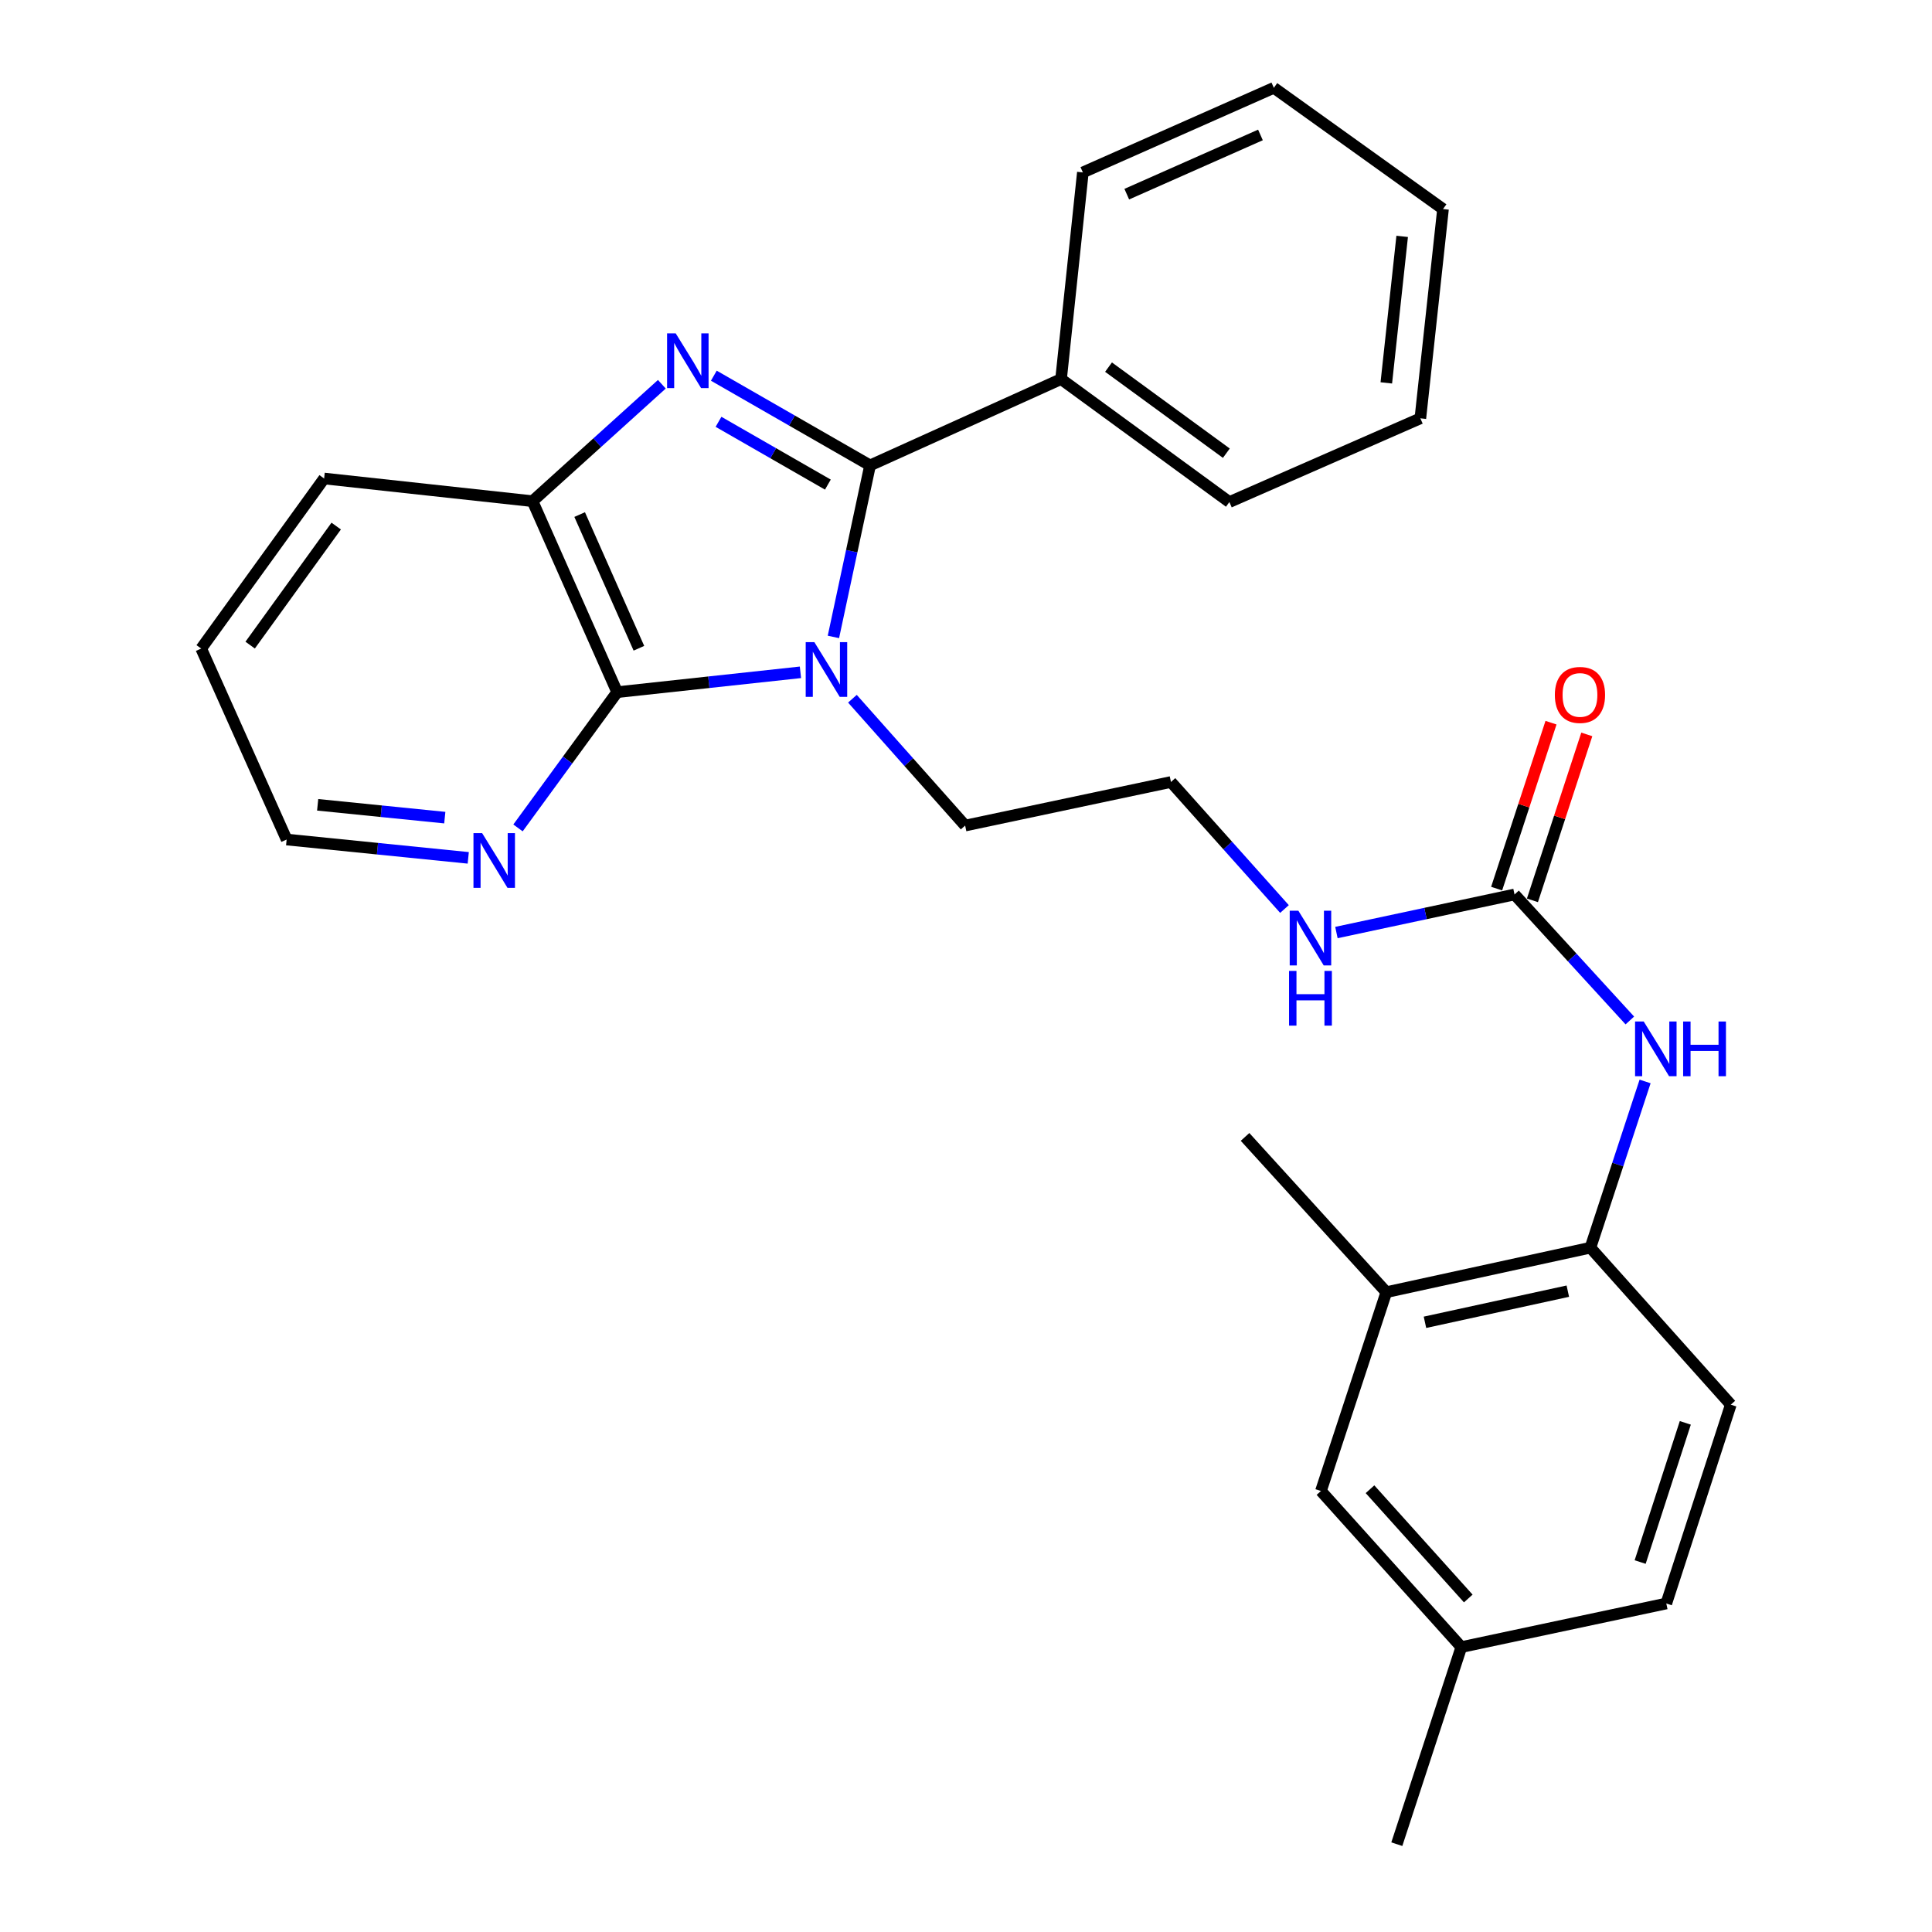 <?xml version='1.0' encoding='iso-8859-1'?>
<svg version='1.1' baseProfile='full'
              xmlns='http://www.w3.org/2000/svg'
                      xmlns:rdkit='http://www.rdkit.org/xml'
                      xmlns:xlink='http://www.w3.org/1999/xlink'
                  xml:space='preserve'
width='1000px' height='1000px' viewBox='0 0 1000 1000'>
<!-- END OF HEADER -->
<rect style='opacity:1.0;fill:#FFFFFF;stroke:none' width='1000' height='1000' x='0' y='0'> </rect>
<path class='bond-0' d='M 431.374,329.671 L 440.858,285.281' style='fill:none;fill-rule:evenodd;stroke:#0000FF;stroke-width:6px;stroke-linecap:butt;stroke-linejoin:miter;stroke-opacity:1' />
<path class='bond-0' d='M 440.858,285.281 L 450.342,240.891' style='fill:none;fill-rule:evenodd;stroke:#000000;stroke-width:6px;stroke-linecap:butt;stroke-linejoin:miter;stroke-opacity:1' />
<path class='bond-2' d='M 414.307,347.99 L 366.876,353.125' style='fill:none;fill-rule:evenodd;stroke:#0000FF;stroke-width:6px;stroke-linecap:butt;stroke-linejoin:miter;stroke-opacity:1' />
<path class='bond-2' d='M 366.876,353.125 L 319.445,358.261' style='fill:none;fill-rule:evenodd;stroke:#000000;stroke-width:6px;stroke-linecap:butt;stroke-linejoin:miter;stroke-opacity:1' />
<path class='bond-14' d='M 441.213,361.659 L 470.385,394.488' style='fill:none;fill-rule:evenodd;stroke:#0000FF;stroke-width:6px;stroke-linecap:butt;stroke-linejoin:miter;stroke-opacity:1' />
<path class='bond-14' d='M 470.385,394.488 L 499.556,427.316' style='fill:none;fill-rule:evenodd;stroke:#000000;stroke-width:6px;stroke-linecap:butt;stroke-linejoin:miter;stroke-opacity:1' />
<path class='bond-1' d='M 450.342,240.891 L 409.91,217.674' style='fill:none;fill-rule:evenodd;stroke:#000000;stroke-width:6px;stroke-linecap:butt;stroke-linejoin:miter;stroke-opacity:1' />
<path class='bond-1' d='M 409.91,217.674 L 369.478,194.456' style='fill:none;fill-rule:evenodd;stroke:#0000FF;stroke-width:6px;stroke-linecap:butt;stroke-linejoin:miter;stroke-opacity:1' />
<path class='bond-1' d='M 428.505,250.832 L 400.202,234.58' style='fill:none;fill-rule:evenodd;stroke:#000000;stroke-width:6px;stroke-linecap:butt;stroke-linejoin:miter;stroke-opacity:1' />
<path class='bond-1' d='M 400.202,234.58 L 371.9,218.327' style='fill:none;fill-rule:evenodd;stroke:#0000FF;stroke-width:6px;stroke-linecap:butt;stroke-linejoin:miter;stroke-opacity:1' />
<path class='bond-9' d='M 450.342,240.891 L 549.203,196.215' style='fill:none;fill-rule:evenodd;stroke:#000000;stroke-width:6px;stroke-linecap:butt;stroke-linejoin:miter;stroke-opacity:1' />
<path class='bond-28' d='M 342.57,198.889 L 309.103,229.15' style='fill:none;fill-rule:evenodd;stroke:#0000FF;stroke-width:6px;stroke-linecap:butt;stroke-linejoin:miter;stroke-opacity:1' />
<path class='bond-28' d='M 309.103,229.15 L 275.635,259.411' style='fill:none;fill-rule:evenodd;stroke:#000000;stroke-width:6px;stroke-linecap:butt;stroke-linejoin:miter;stroke-opacity:1' />
<path class='bond-3' d='M 319.445,358.261 L 275.635,259.411' style='fill:none;fill-rule:evenodd;stroke:#000000;stroke-width:6px;stroke-linecap:butt;stroke-linejoin:miter;stroke-opacity:1' />
<path class='bond-3' d='M 330.696,335.535 L 300.03,266.34' style='fill:none;fill-rule:evenodd;stroke:#000000;stroke-width:6px;stroke-linecap:butt;stroke-linejoin:miter;stroke-opacity:1' />
<path class='bond-7' d='M 319.445,358.261 L 293.782,393.393' style='fill:none;fill-rule:evenodd;stroke:#000000;stroke-width:6px;stroke-linecap:butt;stroke-linejoin:miter;stroke-opacity:1' />
<path class='bond-7' d='M 293.782,393.393 L 268.119,428.525' style='fill:none;fill-rule:evenodd;stroke:#0000FF;stroke-width:6px;stroke-linecap:butt;stroke-linejoin:miter;stroke-opacity:1' />
<path class='bond-18' d='M 275.635,259.411 L 167.763,247.671' style='fill:none;fill-rule:evenodd;stroke:#000000;stroke-width:6px;stroke-linecap:butt;stroke-linejoin:miter;stroke-opacity:1' />
<path class='bond-4' d='M 783.922,462.981 L 737.827,472.831' style='fill:none;fill-rule:evenodd;stroke:#000000;stroke-width:6px;stroke-linecap:butt;stroke-linejoin:miter;stroke-opacity:1' />
<path class='bond-4' d='M 737.827,472.831 L 691.732,482.68' style='fill:none;fill-rule:evenodd;stroke:#0000FF;stroke-width:6px;stroke-linecap:butt;stroke-linejoin:miter;stroke-opacity:1' />
<path class='bond-5' d='M 783.922,462.981 L 813.761,495.588' style='fill:none;fill-rule:evenodd;stroke:#000000;stroke-width:6px;stroke-linecap:butt;stroke-linejoin:miter;stroke-opacity:1' />
<path class='bond-5' d='M 813.761,495.588 L 843.601,528.194' style='fill:none;fill-rule:evenodd;stroke:#0000FF;stroke-width:6px;stroke-linecap:butt;stroke-linejoin:miter;stroke-opacity:1' />
<path class='bond-10' d='M 793.185,466.016 L 807.255,423.073' style='fill:none;fill-rule:evenodd;stroke:#000000;stroke-width:6px;stroke-linecap:butt;stroke-linejoin:miter;stroke-opacity:1' />
<path class='bond-10' d='M 807.255,423.073 L 821.325,380.129' style='fill:none;fill-rule:evenodd;stroke:#FF0000;stroke-width:6px;stroke-linecap:butt;stroke-linejoin:miter;stroke-opacity:1' />
<path class='bond-10' d='M 774.659,459.946 L 788.729,417.003' style='fill:none;fill-rule:evenodd;stroke:#000000;stroke-width:6px;stroke-linecap:butt;stroke-linejoin:miter;stroke-opacity:1' />
<path class='bond-10' d='M 788.729,417.003 L 802.799,374.059' style='fill:none;fill-rule:evenodd;stroke:#FF0000;stroke-width:6px;stroke-linecap:butt;stroke-linejoin:miter;stroke-opacity:1' />
<path class='bond-6' d='M 851.5,559.757 L 837.346,602.779' style='fill:none;fill-rule:evenodd;stroke:#0000FF;stroke-width:6px;stroke-linecap:butt;stroke-linejoin:miter;stroke-opacity:1' />
<path class='bond-6' d='M 837.346,602.779 L 823.193,645.8' style='fill:none;fill-rule:evenodd;stroke:#000000;stroke-width:6px;stroke-linecap:butt;stroke-linejoin:miter;stroke-opacity:1' />
<path class='bond-8' d='M 823.193,645.8 L 717.563,668.826' style='fill:none;fill-rule:evenodd;stroke:#000000;stroke-width:6px;stroke-linecap:butt;stroke-linejoin:miter;stroke-opacity:1' />
<path class='bond-8' d='M 811.501,668.302 L 737.56,684.42' style='fill:none;fill-rule:evenodd;stroke:#000000;stroke-width:6px;stroke-linecap:butt;stroke-linejoin:miter;stroke-opacity:1' />
<path class='bond-13' d='M 823.193,645.8 L 895.866,727.051' style='fill:none;fill-rule:evenodd;stroke:#000000;stroke-width:6px;stroke-linecap:butt;stroke-linejoin:miter;stroke-opacity:1' />
<path class='bond-19' d='M 242.365,444.026 L 195.366,439.283' style='fill:none;fill-rule:evenodd;stroke:#0000FF;stroke-width:6px;stroke-linecap:butt;stroke-linejoin:miter;stroke-opacity:1' />
<path class='bond-19' d='M 195.366,439.283 L 148.366,434.54' style='fill:none;fill-rule:evenodd;stroke:#000000;stroke-width:6px;stroke-linecap:butt;stroke-linejoin:miter;stroke-opacity:1' />
<path class='bond-19' d='M 230.222,423.206 L 197.323,419.887' style='fill:none;fill-rule:evenodd;stroke:#0000FF;stroke-width:6px;stroke-linecap:butt;stroke-linejoin:miter;stroke-opacity:1' />
<path class='bond-19' d='M 197.323,419.887 L 164.423,416.567' style='fill:none;fill-rule:evenodd;stroke:#000000;stroke-width:6px;stroke-linecap:butt;stroke-linejoin:miter;stroke-opacity:1' />
<path class='bond-11' d='M 717.563,668.826 L 683.718,771.737' style='fill:none;fill-rule:evenodd;stroke:#000000;stroke-width:6px;stroke-linecap:butt;stroke-linejoin:miter;stroke-opacity:1' />
<path class='bond-20' d='M 717.563,668.826 L 644.436,588.464' style='fill:none;fill-rule:evenodd;stroke:#000000;stroke-width:6px;stroke-linecap:butt;stroke-linejoin:miter;stroke-opacity:1' />
<path class='bond-21' d='M 549.203,196.215 L 636.324,259.866' style='fill:none;fill-rule:evenodd;stroke:#000000;stroke-width:6px;stroke-linecap:butt;stroke-linejoin:miter;stroke-opacity:1' />
<path class='bond-21' d='M 573.772,190.022 L 634.756,234.577' style='fill:none;fill-rule:evenodd;stroke:#000000;stroke-width:6px;stroke-linecap:butt;stroke-linejoin:miter;stroke-opacity:1' />
<path class='bond-22' d='M 549.203,196.215 L 560.488,89.242' style='fill:none;fill-rule:evenodd;stroke:#000000;stroke-width:6px;stroke-linecap:butt;stroke-linejoin:miter;stroke-opacity:1' />
<path class='bond-31' d='M 683.718,771.737 L 756.38,852.533' style='fill:none;fill-rule:evenodd;stroke:#000000;stroke-width:6px;stroke-linecap:butt;stroke-linejoin:miter;stroke-opacity:1' />
<path class='bond-31' d='M 709.112,770.821 L 759.976,827.378' style='fill:none;fill-rule:evenodd;stroke:#000000;stroke-width:6px;stroke-linecap:butt;stroke-linejoin:miter;stroke-opacity:1' />
<path class='bond-12' d='M 664.843,470.503 L 635.464,437.63' style='fill:none;fill-rule:evenodd;stroke:#0000FF;stroke-width:6px;stroke-linecap:butt;stroke-linejoin:miter;stroke-opacity:1' />
<path class='bond-12' d='M 635.464,437.63 L 606.085,404.757' style='fill:none;fill-rule:evenodd;stroke:#000000;stroke-width:6px;stroke-linecap:butt;stroke-linejoin:miter;stroke-opacity:1' />
<path class='bond-16' d='M 895.866,727.051 L 862.475,829.962' style='fill:none;fill-rule:evenodd;stroke:#000000;stroke-width:6px;stroke-linecap:butt;stroke-linejoin:miter;stroke-opacity:1' />
<path class='bond-16' d='M 872.314,736.471 L 848.941,808.509' style='fill:none;fill-rule:evenodd;stroke:#000000;stroke-width:6px;stroke-linecap:butt;stroke-linejoin:miter;stroke-opacity:1' />
<path class='bond-17' d='M 499.556,427.316 L 606.085,404.757' style='fill:none;fill-rule:evenodd;stroke:#000000;stroke-width:6px;stroke-linecap:butt;stroke-linejoin:miter;stroke-opacity:1' />
<path class='bond-15' d='M 756.38,852.533 L 862.475,829.962' style='fill:none;fill-rule:evenodd;stroke:#000000;stroke-width:6px;stroke-linecap:butt;stroke-linejoin:miter;stroke-opacity:1' />
<path class='bond-23' d='M 756.38,852.533 L 722.989,954.545' style='fill:none;fill-rule:evenodd;stroke:#000000;stroke-width:6px;stroke-linecap:butt;stroke-linejoin:miter;stroke-opacity:1' />
<path class='bond-29' d='M 167.763,247.671 L 104.134,335.69' style='fill:none;fill-rule:evenodd;stroke:#000000;stroke-width:6px;stroke-linecap:butt;stroke-linejoin:miter;stroke-opacity:1' />
<path class='bond-29' d='M 174.018,272.295 L 129.478,333.909' style='fill:none;fill-rule:evenodd;stroke:#000000;stroke-width:6px;stroke-linecap:butt;stroke-linejoin:miter;stroke-opacity:1' />
<path class='bond-24' d='M 148.366,434.54 L 104.134,335.69' style='fill:none;fill-rule:evenodd;stroke:#000000;stroke-width:6px;stroke-linecap:butt;stroke-linejoin:miter;stroke-opacity:1' />
<path class='bond-25' d='M 636.324,259.866 L 735.174,216.533' style='fill:none;fill-rule:evenodd;stroke:#000000;stroke-width:6px;stroke-linecap:butt;stroke-linejoin:miter;stroke-opacity:1' />
<path class='bond-26' d='M 560.488,89.242 L 659.338,45.455' style='fill:none;fill-rule:evenodd;stroke:#000000;stroke-width:6px;stroke-linecap:butt;stroke-linejoin:miter;stroke-opacity:1' />
<path class='bond-26' d='M 583.212,100.499 L 652.407,69.847' style='fill:none;fill-rule:evenodd;stroke:#000000;stroke-width:6px;stroke-linecap:butt;stroke-linejoin:miter;stroke-opacity:1' />
<path class='bond-30' d='M 735.174,216.533 L 746.903,108.196' style='fill:none;fill-rule:evenodd;stroke:#000000;stroke-width:6px;stroke-linecap:butt;stroke-linejoin:miter;stroke-opacity:1' />
<path class='bond-30' d='M 717.551,198.184 L 725.762,122.348' style='fill:none;fill-rule:evenodd;stroke:#000000;stroke-width:6px;stroke-linecap:butt;stroke-linejoin:miter;stroke-opacity:1' />
<path class='bond-27' d='M 659.338,45.455 L 746.903,108.196' style='fill:none;fill-rule:evenodd;stroke:#000000;stroke-width:6px;stroke-linecap:butt;stroke-linejoin:miter;stroke-opacity:1' />
<path  class='atom-0' d='M 421.511 332.372
L 430.791 347.372
Q 431.711 348.852, 433.191 351.532
Q 434.671 354.212, 434.751 354.372
L 434.751 332.372
L 438.511 332.372
L 438.511 360.692
L 434.631 360.692
L 424.671 344.292
Q 423.511 342.372, 422.271 340.172
Q 421.071 337.972, 420.711 337.292
L 420.711 360.692
L 417.031 360.692
L 417.031 332.372
L 421.511 332.372
' fill='#0000FF'/>
<path  class='atom-2' d='M 349.759 172.568
L 359.039 187.568
Q 359.959 189.048, 361.439 191.728
Q 362.919 194.408, 362.999 194.568
L 362.999 172.568
L 366.759 172.568
L 366.759 200.888
L 362.879 200.888
L 352.919 184.488
Q 351.759 182.568, 350.519 180.368
Q 349.319 178.168, 348.959 177.488
L 348.959 200.888
L 345.279 200.888
L 345.279 172.568
L 349.759 172.568
' fill='#0000FF'/>
<path  class='atom-6' d='M 850.789 528.729
L 860.069 543.729
Q 860.989 545.209, 862.469 547.889
Q 863.949 550.569, 864.029 550.729
L 864.029 528.729
L 867.789 528.729
L 867.789 557.049
L 863.909 557.049
L 853.949 540.649
Q 852.789 538.729, 851.549 536.529
Q 850.349 534.329, 849.989 533.649
L 849.989 557.049
L 846.309 557.049
L 846.309 528.729
L 850.789 528.729
' fill='#0000FF'/>
<path  class='atom-6' d='M 871.189 528.729
L 875.029 528.729
L 875.029 540.769
L 889.509 540.769
L 889.509 528.729
L 893.349 528.729
L 893.349 557.049
L 889.509 557.049
L 889.509 543.969
L 875.029 543.969
L 875.029 557.049
L 871.189 557.049
L 871.189 528.729
' fill='#0000FF'/>
<path  class='atom-8' d='M 249.545 431.222
L 258.825 446.222
Q 259.745 447.702, 261.225 450.382
Q 262.705 453.062, 262.785 453.222
L 262.785 431.222
L 266.545 431.222
L 266.545 459.542
L 262.665 459.542
L 252.705 443.142
Q 251.545 441.222, 250.305 439.022
Q 249.105 436.822, 248.745 436.142
L 248.745 459.542
L 245.065 459.542
L 245.065 431.222
L 249.545 431.222
' fill='#0000FF'/>
<path  class='atom-11' d='M 804.789 359.695
Q 804.789 352.895, 808.149 349.095
Q 811.509 345.295, 817.789 345.295
Q 824.069 345.295, 827.429 349.095
Q 830.789 352.895, 830.789 359.695
Q 830.789 366.575, 827.389 370.495
Q 823.989 374.375, 817.789 374.375
Q 811.549 374.375, 808.149 370.495
Q 804.789 366.615, 804.789 359.695
M 817.789 371.175
Q 822.109 371.175, 824.429 368.295
Q 826.789 365.375, 826.789 359.695
Q 826.789 354.135, 824.429 351.335
Q 822.109 348.495, 817.789 348.495
Q 813.469 348.495, 811.109 351.295
Q 808.789 354.095, 808.789 359.695
Q 808.789 365.415, 811.109 368.295
Q 813.469 371.175, 817.789 371.175
' fill='#FF0000'/>
<path  class='atom-13' d='M 672.032 471.392
L 681.312 486.392
Q 682.232 487.872, 683.712 490.552
Q 685.192 493.232, 685.272 493.392
L 685.272 471.392
L 689.032 471.392
L 689.032 499.712
L 685.152 499.712
L 675.192 483.312
Q 674.032 481.392, 672.792 479.192
Q 671.592 476.992, 671.232 476.312
L 671.232 499.712
L 667.552 499.712
L 667.552 471.392
L 672.032 471.392
' fill='#0000FF'/>
<path  class='atom-13' d='M 667.212 502.544
L 671.052 502.544
L 671.052 514.584
L 685.532 514.584
L 685.532 502.544
L 689.372 502.544
L 689.372 530.864
L 685.532 530.864
L 685.532 517.784
L 671.052 517.784
L 671.052 530.864
L 667.212 530.864
L 667.212 502.544
' fill='#0000FF'/>
</svg>
